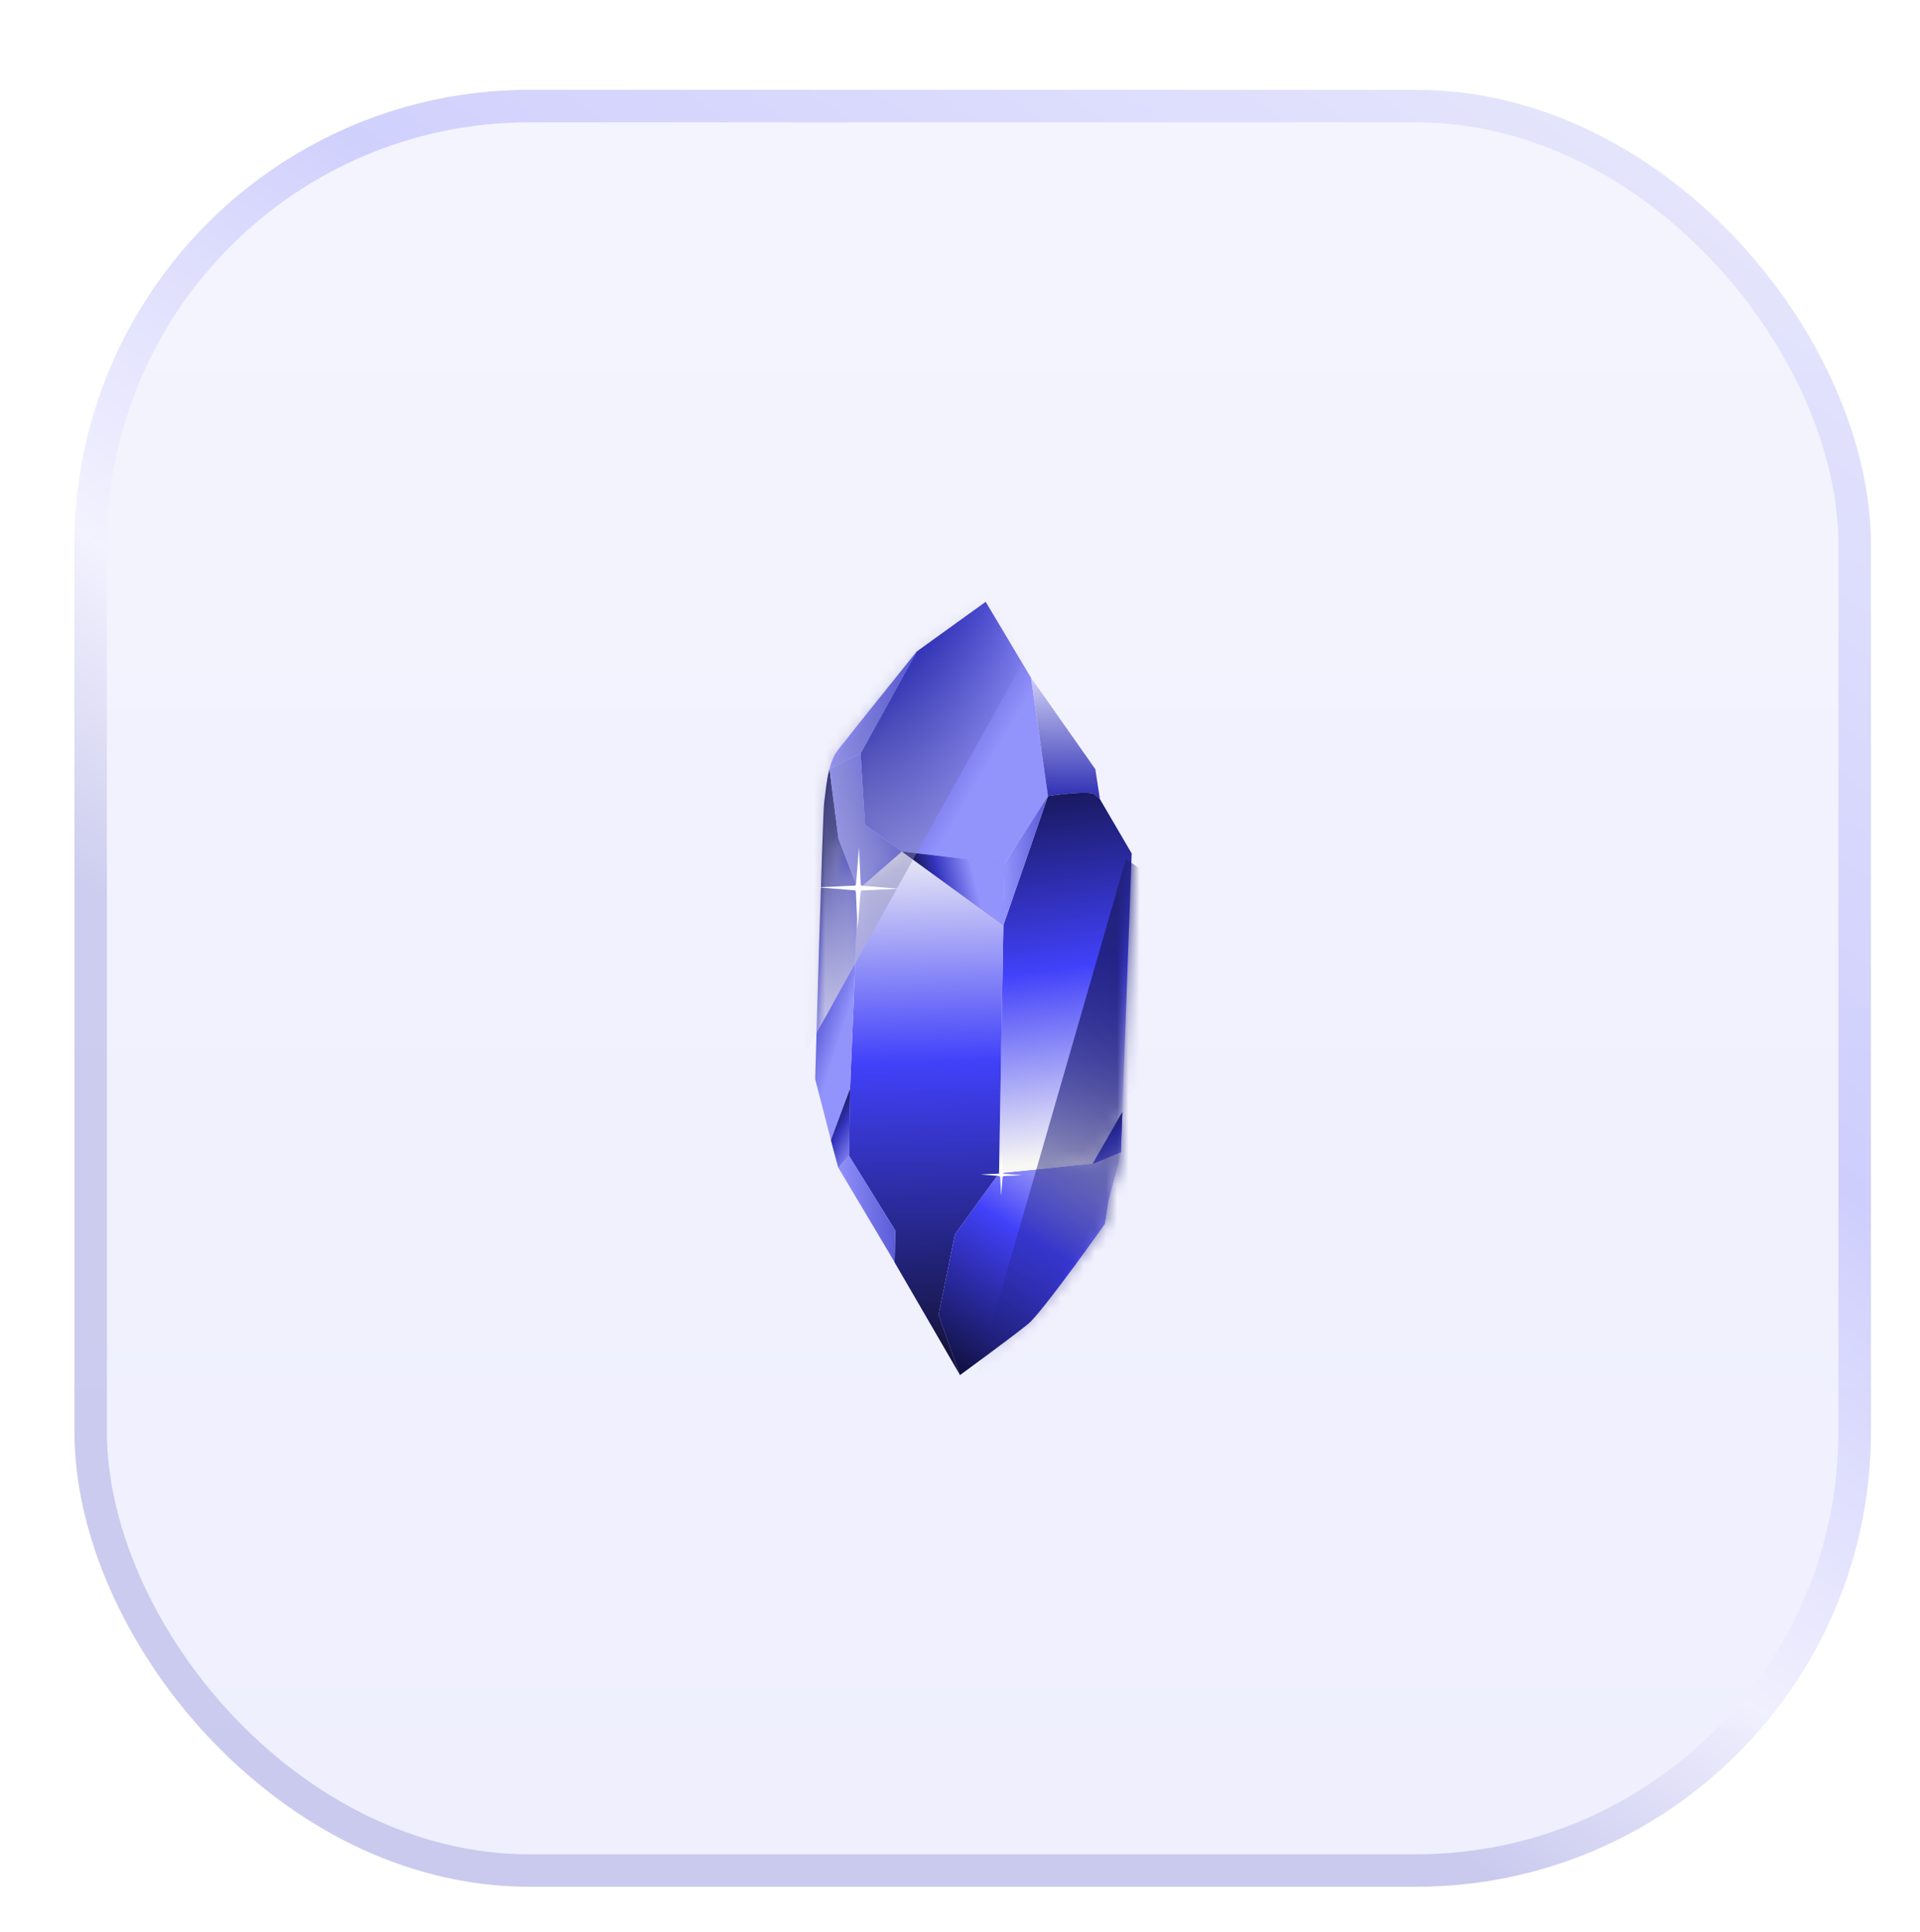 <svg width="171" height="172" viewBox="0 0 171 172" fill="none" xmlns="http://www.w3.org/2000/svg">
<g filter="url(#filter0_dd_4510_11527)">
<rect x="3.628" y="2" width="160" height="160" rx="40.511" fill="white"/>
<rect x="3.628" y="2" width="160" height="160" rx="40.511" fill="url(#paint0_linear_4510_11527)" fill-opacity="0.12"/>
<rect x="5.075" y="3.447" width="157.106" height="157.106" rx="39.065" stroke="url(#paint1_linear_4510_11527)" stroke-opacity="0.2" stroke-width="2.894"/>
<g clip-path="url(#clip0_4510_11527)">
<path d="M78.63 52.023L73.648 61.099L70.878 62.462C71.038 61.849 71.258 61.271 71.572 60.858C72.454 59.704 78.443 52.255 78.63 52.023Z" fill="url(#paint2_linear_4510_11527)"/>
<path d="M90.336 64.885L86.458 70.903L77.323 69.824L74.037 67.439L73.648 61.101L78.63 52.025L78.634 52.02L84.786 47.585L88.788 54.286L88.828 54.342L90.336 64.885Z" fill="url(#paint3_linear_4510_11527)"/>
<path d="M94.963 65.156L94.499 64.739C94.036 64.322 90.335 64.883 90.335 64.883L88.827 54.34L94.553 62.489L94.963 65.156Z" fill="url(#paint4_linear_4510_11527)"/>
<path d="M97.791 69.994L96.956 93.021L94.312 97.642L85.974 98.479L86.361 76.384L90.335 64.883C90.335 64.883 94.035 64.321 94.498 64.738L94.963 65.155L97.791 69.994Z" fill="url(#paint5_linear_4510_11527)"/>
<path d="M82.053 103.899L80.596 111.077L82.498 116.431L76.682 106.415L76.732 103.559L72.605 96.896L72.709 90.964L73.435 73.213L77.322 69.824L86.361 76.386L85.975 98.482L82.053 103.899Z" fill="url(#paint6_linear_4510_11527)"/>
<path d="M73.434 73.211L72.707 90.961L71.003 95.505L69.601 90.089C69.601 90.089 70.268 66.237 70.408 65.382C70.498 64.827 70.584 63.587 70.875 62.463L71.682 68.677L73.434 73.211Z" fill="url(#paint7_linear_4510_11527)"/>
<path d="M72.709 90.962L72.605 96.895L71.67 97.984L71.123 95.97L71.004 95.507L71.004 95.505L72.709 90.962Z" fill="url(#paint8_linear_4510_11527)"/>
<path d="M72.709 90.962L72.605 96.895L71.67 97.984L71.123 95.97L71.004 95.507L71.004 95.505L72.709 90.962Z" fill="url(#paint9_linear_4510_11527)"/>
<path d="M76.732 103.557L76.682 106.413L76.159 105.513L71.671 97.984L72.606 96.895L76.732 103.557Z" fill="url(#paint10_linear_4510_11527)"/>
<path d="M96.828 96.584L95.713 100.904L95.385 102.985C95.385 102.985 89.838 110.828 88.571 111.871C87.306 112.913 82.499 116.432 82.499 116.432L80.597 111.077L82.054 103.899L85.976 98.483L94.314 97.645L96.828 96.584Z" fill="url(#paint11_linear_4510_11527)"/>
<path d="M96.828 96.584L95.713 100.904L95.385 102.985C95.385 102.985 89.838 110.828 88.571 111.871C87.306 112.913 82.499 116.432 82.499 116.432L80.597 111.077L82.054 103.899L85.976 98.483L94.314 97.645L96.828 96.584Z" fill="url(#paint12_linear_4510_11527)"/>
<path d="M96.956 93.021L96.826 96.581L94.312 97.642L96.956 93.021Z" fill="url(#paint13_linear_4510_11527)"/>
<path d="M96.956 93.021L96.826 96.581L94.312 97.642L96.956 93.021Z" fill="url(#paint14_linear_4510_11527)"/>
<path d="M77.324 69.822L73.438 73.211L71.686 68.677L70.879 62.463L70.879 62.461L73.649 61.099L74.038 67.436L77.324 69.822Z" fill="url(#paint15_linear_4510_11527)"/>
<path d="M86.459 70.903L86.363 76.386L77.323 69.824L86.459 70.903Z" fill="url(#paint16_linear_4510_11527)"/>
<path d="M86.459 70.903L86.363 76.386L77.323 69.824L86.459 70.903Z" fill="url(#paint17_linear_4510_11527)"/>
<path d="M90.335 64.882L86.361 76.383L86.457 70.9L90.335 64.882Z" fill="url(#paint18_linear_4510_11527)"/>
<g filter="url(#filter1_d_4510_11527)">
<path d="M86.224 96.743L86.3 98.377C86.303 98.445 86.356 98.5 86.425 98.506L88.054 98.639L86.421 98.715C86.353 98.718 86.297 98.771 86.292 98.839L86.159 100.469L86.083 98.836C86.08 98.767 86.026 98.712 85.958 98.707L84.329 98.574L85.962 98.498C86.03 98.495 86.086 98.441 86.091 98.373L86.224 96.743Z" fill="white"/>
</g>
</g>
<mask id="mask0_4510_11527" style="mask-type:alpha" maskUnits="userSpaceOnUse" x="69" y="47" width="30" height="70">
<g clip-path="url(#clip1_4510_11527)">
<path d="M78.63 52.023L73.648 61.099L70.878 62.462C71.038 61.849 71.258 61.271 71.572 60.858C72.454 59.704 78.443 52.255 78.63 52.023Z" fill="url(#paint19_linear_4510_11527)"/>
<path d="M90.336 64.885L86.458 70.903L77.323 69.824L74.037 67.439L73.648 61.101L78.63 52.025L78.634 52.02L84.786 47.585L88.788 54.286L88.828 54.342L90.336 64.885Z" fill="url(#paint20_linear_4510_11527)"/>
<path d="M94.963 65.156L94.499 64.739C94.036 64.322 90.335 64.883 90.335 64.883L88.827 54.34L94.553 62.489L94.963 65.156Z" fill="url(#paint21_linear_4510_11527)"/>
<path d="M97.791 69.994L96.956 93.021L94.312 97.642L85.974 98.479L86.361 76.384L90.335 64.883C90.335 64.883 94.035 64.321 94.498 64.738L94.963 65.155L97.791 69.994Z" fill="url(#paint22_linear_4510_11527)"/>
<path d="M82.053 103.899L80.596 111.077L82.498 116.431L76.682 106.415L76.732 103.559L72.605 96.896L72.709 90.964L73.435 73.213L77.322 69.824L86.361 76.386L85.975 98.482L82.053 103.899Z" fill="url(#paint23_linear_4510_11527)"/>
<path d="M73.434 73.211L72.707 90.961L71.003 95.505L69.601 90.089C69.601 90.089 70.268 66.237 70.408 65.382C70.498 64.827 70.584 63.587 70.875 62.463L71.682 68.677L73.434 73.211Z" fill="url(#paint24_linear_4510_11527)"/>
<path d="M72.709 90.962L72.605 96.895L71.67 97.984L71.123 95.97L71.004 95.507L71.004 95.505L72.709 90.962Z" fill="url(#paint25_linear_4510_11527)"/>
<path d="M72.709 90.962L72.605 96.895L71.67 97.984L71.123 95.97L71.004 95.507L71.004 95.505L72.709 90.962Z" fill="url(#paint26_linear_4510_11527)"/>
<path d="M76.732 103.557L76.682 106.413L76.159 105.513L71.671 97.984L72.606 96.895L76.732 103.557Z" fill="url(#paint27_linear_4510_11527)"/>
<path d="M96.828 96.584L95.713 100.904L95.385 102.985C95.385 102.985 89.838 110.828 88.571 111.871C87.306 112.913 82.499 116.432 82.499 116.432L80.597 111.077L82.054 103.899L85.976 98.483L94.314 97.645L96.828 96.584Z" fill="url(#paint28_linear_4510_11527)"/>
<path d="M96.828 96.584L95.713 100.904L95.385 102.985C95.385 102.985 89.838 110.828 88.571 111.871C87.306 112.913 82.499 116.432 82.499 116.432L80.597 111.077L82.054 103.899L85.976 98.483L94.314 97.645L96.828 96.584Z" fill="url(#paint29_linear_4510_11527)"/>
<path d="M96.956 93.021L96.826 96.581L94.312 97.642L96.956 93.021Z" fill="url(#paint30_linear_4510_11527)"/>
<path d="M96.956 93.021L96.826 96.581L94.312 97.642L96.956 93.021Z" fill="url(#paint31_linear_4510_11527)"/>
<path d="M77.324 69.822L73.438 73.211L71.686 68.677L70.879 62.463L70.879 62.461L73.649 61.099L74.038 67.436L77.324 69.822Z" fill="url(#paint32_linear_4510_11527)"/>
<path d="M86.459 70.903L86.363 76.386L77.323 69.824L86.459 70.903Z" fill="url(#paint33_linear_4510_11527)"/>
<path d="M86.459 70.903L86.363 76.386L77.323 69.824L86.459 70.903Z" fill="url(#paint34_linear_4510_11527)"/>
<path d="M90.335 64.882L86.361 76.383L86.457 70.9L90.335 64.882Z" fill="url(#paint35_linear_4510_11527)"/>
</g>
</mask>
<g mask="url(#mask0_4510_11527)">
<g style="mix-blend-mode:multiply" filter="url(#filter2_f_4510_11527)">
<path d="M83.449 118.373L97.287 70.479L136.614 98.575L91.847 145.667L83.449 118.373Z" fill="url(#paint36_linear_4510_11527)"/>
</g>
</g>
<mask id="mask1_4510_11527" style="mask-type:alpha" maskUnits="userSpaceOnUse" x="69" y="47" width="30" height="70">
<g clip-path="url(#clip2_4510_11527)">
<path d="M78.63 52.023L73.648 61.099L70.878 62.462C71.038 61.849 71.258 61.271 71.572 60.858C72.454 59.704 78.443 52.255 78.63 52.023Z" fill="url(#paint37_linear_4510_11527)"/>
<path d="M90.336 64.885L86.458 70.903L77.323 69.824L74.037 67.439L73.648 61.101L78.63 52.025L78.634 52.02L84.786 47.585L88.788 54.286L88.828 54.342L90.336 64.885Z" fill="url(#paint38_linear_4510_11527)"/>
<path d="M94.963 65.156L94.499 64.739C94.036 64.322 90.335 64.883 90.335 64.883L88.827 54.34L94.553 62.489L94.963 65.156Z" fill="url(#paint39_linear_4510_11527)"/>
<path d="M97.791 69.994L96.956 93.021L94.312 97.642L85.974 98.479L86.361 76.384L90.335 64.883C90.335 64.883 94.035 64.321 94.498 64.738L94.963 65.155L97.791 69.994Z" fill="url(#paint40_linear_4510_11527)"/>
<path d="M82.053 103.899L80.596 111.077L82.498 116.431L76.682 106.415L76.732 103.559L72.605 96.896L72.709 90.964L73.435 73.213L77.322 69.824L86.361 76.386L85.975 98.482L82.053 103.899Z" fill="url(#paint41_linear_4510_11527)"/>
<path d="M73.434 73.211L72.707 90.961L71.003 95.505L69.601 90.089C69.601 90.089 70.268 66.237 70.408 65.382C70.498 64.827 70.584 63.587 70.875 62.463L71.682 68.677L73.434 73.211Z" fill="url(#paint42_linear_4510_11527)"/>
<path d="M72.709 90.962L72.605 96.895L71.67 97.984L71.123 95.97L71.004 95.507L71.004 95.505L72.709 90.962Z" fill="url(#paint43_linear_4510_11527)"/>
<path d="M72.709 90.962L72.605 96.895L71.67 97.984L71.123 95.97L71.004 95.507L71.004 95.505L72.709 90.962Z" fill="url(#paint44_linear_4510_11527)"/>
<path d="M76.732 103.557L76.682 106.413L76.159 105.513L71.671 97.984L72.606 96.895L76.732 103.557Z" fill="url(#paint45_linear_4510_11527)"/>
<path d="M96.828 96.584L95.713 100.904L95.385 102.985C95.385 102.985 89.838 110.828 88.571 111.871C87.306 112.913 82.499 116.432 82.499 116.432L80.597 111.077L82.054 103.899L85.976 98.483L94.314 97.645L96.828 96.584Z" fill="url(#paint46_linear_4510_11527)"/>
<path d="M96.828 96.584L95.713 100.904L95.385 102.985C95.385 102.985 89.838 110.828 88.571 111.871C87.306 112.913 82.499 116.432 82.499 116.432L80.597 111.077L82.054 103.899L85.976 98.483L94.314 97.645L96.828 96.584Z" fill="url(#paint47_linear_4510_11527)"/>
<path d="M96.956 93.021L96.826 96.581L94.312 97.642L96.956 93.021Z" fill="url(#paint48_linear_4510_11527)"/>
<path d="M96.956 93.021L96.826 96.581L94.312 97.642L96.956 93.021Z" fill="url(#paint49_linear_4510_11527)"/>
<path d="M77.324 69.822L73.438 73.211L71.686 68.677L70.879 62.463L70.879 62.461L73.649 61.099L74.038 67.436L77.324 69.822Z" fill="url(#paint50_linear_4510_11527)"/>
<path d="M86.459 70.903L86.363 76.386L77.323 69.824L86.459 70.903Z" fill="url(#paint51_linear_4510_11527)"/>
<path d="M86.459 70.903L86.363 76.386L77.323 69.824L86.459 70.903Z" fill="url(#paint52_linear_4510_11527)"/>
<path d="M90.335 64.882L86.361 76.383L86.457 70.9L90.335 64.882Z" fill="url(#paint53_linear_4510_11527)"/>
</g>
</mask>
<g mask="url(#mask1_4510_11527)">
<g style="mix-blend-mode:plus-lighter" filter="url(#filter3_f_4510_11527)">
<path d="M88.359 52.489L64.125 96.054L32.107 59.849L86.301 24.006L88.359 52.489Z" fill="url(#paint54_linear_4510_11527)"/>
</g>
</g>
<g filter="url(#filter4_d_4510_11527)">
<path d="M73.504 69.462L73.656 72.738C73.659 72.807 73.713 72.862 73.781 72.868L77.05 73.134L73.773 73.286C73.705 73.289 73.65 73.343 73.644 73.411L73.378 76.68L73.226 73.404C73.222 73.335 73.169 73.28 73.101 73.274L69.831 73.008L73.108 72.856C73.177 72.853 73.232 72.799 73.237 72.731L73.504 69.462Z" fill="white"/>
</g>
</g>
<defs>
<filter id="filter0_dd_4510_11527" x="0.628" y="0" width="170" height="172" filterUnits="userSpaceOnUse" color-interpolation-filters="sRGB">
<feFlood flood-opacity="0" result="BackgroundImageFix"/>
<feColorMatrix in="SourceAlpha" type="matrix" values="0 0 0 0 0 0 0 0 0 0 0 0 0 0 0 0 0 0 127 0" result="hardAlpha"/>
<feOffset dx="1" dy="1"/>
<feGaussianBlur stdDeviation="1.5"/>
<feColorMatrix type="matrix" values="0 0 0 0 0.678 0 0 0 0 0.682 0 0 0 0 0.78 0 0 0 0.1 0"/>
<feBlend mode="normal" in2="BackgroundImageFix" result="effect1_dropShadow_4510_11527"/>
<feColorMatrix in="SourceAlpha" type="matrix" values="0 0 0 0 0 0 0 0 0 0 0 0 0 0 0 0 0 0 127 0" result="hardAlpha"/>
<feOffset dx="2" dy="5"/>
<feGaussianBlur stdDeviation="2.5"/>
<feColorMatrix type="matrix" values="0 0 0 0 0.678 0 0 0 0 0.682 0 0 0 0 0.78 0 0 0 0.09 0"/>
<feBlend mode="normal" in2="effect1_dropShadow_4510_11527" result="effect2_dropShadow_4510_11527"/>
<feBlend mode="normal" in="SourceGraphic" in2="effect2_dropShadow_4510_11527" result="shape"/>
</filter>
<filter id="filter1_d_4510_11527" x="81.829" y="94.242" width="8.726" height="8.727" filterUnits="userSpaceOnUse" color-interpolation-filters="sRGB">
<feFlood flood-opacity="0" result="BackgroundImageFix"/>
<feColorMatrix in="SourceAlpha" type="matrix" values="0 0 0 0 0 0 0 0 0 0 0 0 0 0 0 0 0 0 127 0" result="hardAlpha"/>
<feOffset/>
<feGaussianBlur stdDeviation="1.25"/>
<feComposite in2="hardAlpha" operator="out"/>
<feColorMatrix type="matrix" values="0 0 0 0 1 0 0 0 0 1 0 0 0 0 1 0 0 0 1 0"/>
<feBlend mode="normal" in2="BackgroundImageFix" result="effect1_dropShadow_4510_11527"/>
<feBlend mode="normal" in="SourceGraphic" in2="effect1_dropShadow_4510_11527" result="shape"/>
</filter>
<filter id="filter2_f_4510_11527" x="72.127" y="59.158" width="75.809" height="97.831" filterUnits="userSpaceOnUse" color-interpolation-filters="sRGB">
<feFlood flood-opacity="0" result="BackgroundImageFix"/>
<feBlend mode="normal" in="SourceGraphic" in2="BackgroundImageFix" result="shape"/>
<feGaussianBlur stdDeviation="5.661" result="effect1_foregroundBlur_4510_11527"/>
</filter>
<filter id="filter3_f_4510_11527" x="20.785" y="12.686" width="78.896" height="94.691" filterUnits="userSpaceOnUse" color-interpolation-filters="sRGB">
<feFlood flood-opacity="0" result="BackgroundImageFix"/>
<feBlend mode="normal" in="SourceGraphic" in2="BackgroundImageFix" result="shape"/>
<feGaussianBlur stdDeviation="5.661" result="effect1_foregroundBlur_4510_11527"/>
</filter>
<filter id="filter4_d_4510_11527" x="67.331" y="66.961" width="12.219" height="12.219" filterUnits="userSpaceOnUse" color-interpolation-filters="sRGB">
<feFlood flood-opacity="0" result="BackgroundImageFix"/>
<feColorMatrix in="SourceAlpha" type="matrix" values="0 0 0 0 0 0 0 0 0 0 0 0 0 0 0 0 0 0 127 0" result="hardAlpha"/>
<feOffset/>
<feGaussianBlur stdDeviation="1.25"/>
<feComposite in2="hardAlpha" operator="out"/>
<feColorMatrix type="matrix" values="0 0 0 0 1 0 0 0 0 1 0 0 0 0 1 0 0 0 1 0"/>
<feBlend mode="normal" in2="BackgroundImageFix" result="effect1_dropShadow_4510_11527"/>
<feBlend mode="normal" in="SourceGraphic" in2="effect1_dropShadow_4510_11527" result="shape"/>
</filter>
<linearGradient id="paint0_linear_4510_11527" x1="88.038" y1="-7.46" x2="88.038" y2="286.345" gradientUnits="userSpaceOnUse">
<stop stop-color="#ABACF8"/>
<stop offset="1" stop-color="#5A5BF9"/>
</linearGradient>
<linearGradient id="paint1_linear_4510_11527" x1="23.987" y1="163.21" x2="190.944" y2="-74.608" gradientUnits="userSpaceOnUse">
<stop offset="0.215" stop-color="#3536B2"/>
<stop offset="0.304" stop-color="#F4F0FF"/>
<stop offset="0.45" stop-color="#4141FA"/>
<stop offset="0.85" stop-color="#F8F7F5"/>
</linearGradient>
<linearGradient id="paint2_linear_4510_11527" x1="70.892" y1="55.48" x2="83.412" y2="54.783" gradientUnits="userSpaceOnUse">
<stop stop-color="#9393FC"/>
<stop offset="1" stop-color="#3334BE"/>
</linearGradient>
<linearGradient id="paint3_linear_4510_11527" x1="81.918" y1="67.231" x2="73.228" y2="61.977" gradientUnits="userSpaceOnUse">
<stop stop-color="#9393FC"/>
<stop offset="1" stop-color="#3334BE"/>
</linearGradient>
<linearGradient id="paint4_linear_4510_11527" x1="91.989" y1="54.395" x2="91.801" y2="65.1" gradientUnits="userSpaceOnUse">
<stop stop-color="#CECEF6"/>
<stop offset="1" stop-color="#2E2EB3"/>
</linearGradient>
<linearGradient id="paint5_linear_4510_11527" x1="86.787" y1="52.049" x2="93.952" y2="107.12" gradientUnits="userSpaceOnUse">
<stop offset="0.062"/>
<stop offset="0.514" stop-color="#4141FA"/>
<stop offset="0.818" stop-color="#F8F7F5"/>
</linearGradient>
<linearGradient id="paint6_linear_4510_11527" x1="78.89" y1="120.521" x2="77.379" y2="58.41" gradientUnits="userSpaceOnUse">
<stop offset="0.1" stop-color="#14143D"/>
<stop offset="0.514" stop-color="#4141FA"/>
<stop offset="0.834" stop-color="#F8F7F5"/>
</linearGradient>
<linearGradient id="paint7_linear_4510_11527" x1="62.696" y1="114.442" x2="55.954" y2="112.243" gradientUnits="userSpaceOnUse">
<stop stop-color="#9393FC"/>
<stop offset="0.601" stop-color="#3334BE"/>
<stop offset="0.899" stop-color="#1D1D66"/>
</linearGradient>
<linearGradient id="paint8_linear_4510_11527" x1="71.019" y1="93.324" x2="73.718" y2="93.308" gradientUnits="userSpaceOnUse">
<stop stop-color="#9393FC"/>
<stop offset="1" stop-color="#3334BE"/>
</linearGradient>
<linearGradient id="paint9_linear_4510_11527" x1="66.794" y1="107.651" x2="63.414" y2="105.614" gradientUnits="userSpaceOnUse">
<stop stop-color="#9393FC"/>
<stop offset="0.601" stop-color="#3334BE"/>
<stop offset="0.899" stop-color="#1D1D66"/>
</linearGradient>
<linearGradient id="paint10_linear_4510_11527" x1="71.561" y1="100.086" x2="80.109" y2="99.759" gradientUnits="userSpaceOnUse">
<stop stop-color="#9393FC"/>
<stop offset="1" stop-color="#3334BE"/>
</linearGradient>
<linearGradient id="paint11_linear_4510_11527" x1="93.789" y1="94.142" x2="102.676" y2="116.589" gradientUnits="userSpaceOnUse">
<stop stop-color="#9393FC"/>
<stop offset="1" stop-color="#3334BE"/>
</linearGradient>
<linearGradient id="paint12_linear_4510_11527" x1="82.663" y1="124.972" x2="104.368" y2="90.845" gradientUnits="userSpaceOnUse">
<stop offset="0.062"/>
<stop offset="0.514" stop-color="#4141FA"/>
<stop offset="0.818" stop-color="#F8F7F5"/>
</linearGradient>
<linearGradient id="paint13_linear_4510_11527" x1="94.329" y1="94.561" x2="98.577" y2="94.397" gradientUnits="userSpaceOnUse">
<stop stop-color="#9393FC"/>
<stop offset="1" stop-color="#3334BE"/>
</linearGradient>
<linearGradient id="paint14_linear_4510_11527" x1="87.897" y1="103.996" x2="85.474" y2="100.533" gradientUnits="userSpaceOnUse">
<stop stop-color="#9393FC"/>
<stop offset="0.601" stop-color="#3334BE"/>
<stop offset="0.899" stop-color="#1D1D66"/>
</linearGradient>
<linearGradient id="paint15_linear_4510_11527" x1="70.738" y1="65.164" x2="81.632" y2="64.751" gradientUnits="userSpaceOnUse">
<stop stop-color="#9393FC"/>
<stop offset="1" stop-color="#3334BE"/>
</linearGradient>
<linearGradient id="paint16_linear_4510_11527" x1="77.155" y1="71.997" x2="92.076" y2="70.082" gradientUnits="userSpaceOnUse">
<stop stop-color="#9393FC"/>
<stop offset="1" stop-color="#3334BE"/>
</linearGradient>
<linearGradient id="paint17_linear_4510_11527" x1="86.258" y1="82.344" x2="81.24" y2="83.574" gradientUnits="userSpaceOnUse">
<stop stop-color="#9393FC"/>
<stop offset="0.601" stop-color="#3334BE"/>
<stop offset="0.899" stop-color="#1D1D66"/>
</linearGradient>
<linearGradient id="paint18_linear_4510_11527" x1="86.441" y1="68.745" x2="92.703" y2="68.646" gradientUnits="userSpaceOnUse">
<stop stop-color="#9393FC"/>
<stop offset="1" stop-color="#3334BE"/>
</linearGradient>
<linearGradient id="paint19_linear_4510_11527" x1="70.892" y1="55.48" x2="83.412" y2="54.783" gradientUnits="userSpaceOnUse">
<stop stop-color="#9393FC"/>
<stop offset="1" stop-color="#3334BE"/>
</linearGradient>
<linearGradient id="paint20_linear_4510_11527" x1="81.918" y1="67.231" x2="73.228" y2="61.977" gradientUnits="userSpaceOnUse">
<stop stop-color="#9393FC"/>
<stop offset="1" stop-color="#3334BE"/>
</linearGradient>
<linearGradient id="paint21_linear_4510_11527" x1="91.989" y1="54.395" x2="91.801" y2="65.1" gradientUnits="userSpaceOnUse">
<stop stop-color="#CECEF6"/>
<stop offset="1" stop-color="#2E2EB3"/>
</linearGradient>
<linearGradient id="paint22_linear_4510_11527" x1="86.787" y1="52.049" x2="93.952" y2="107.12" gradientUnits="userSpaceOnUse">
<stop offset="0.062"/>
<stop offset="0.514" stop-color="#4141FA"/>
<stop offset="0.818" stop-color="#F8F7F5"/>
</linearGradient>
<linearGradient id="paint23_linear_4510_11527" x1="78.89" y1="120.521" x2="77.379" y2="58.41" gradientUnits="userSpaceOnUse">
<stop offset="0.1" stop-color="#14143D"/>
<stop offset="0.514" stop-color="#4141FA"/>
<stop offset="0.834" stop-color="#F8F7F5"/>
</linearGradient>
<linearGradient id="paint24_linear_4510_11527" x1="62.696" y1="114.442" x2="55.954" y2="112.243" gradientUnits="userSpaceOnUse">
<stop stop-color="#9393FC"/>
<stop offset="0.601" stop-color="#3334BE"/>
<stop offset="0.899" stop-color="#1D1D66"/>
</linearGradient>
<linearGradient id="paint25_linear_4510_11527" x1="71.019" y1="93.324" x2="73.718" y2="93.308" gradientUnits="userSpaceOnUse">
<stop stop-color="#9393FC"/>
<stop offset="1" stop-color="#3334BE"/>
</linearGradient>
<linearGradient id="paint26_linear_4510_11527" x1="66.794" y1="107.651" x2="63.414" y2="105.614" gradientUnits="userSpaceOnUse">
<stop stop-color="#9393FC"/>
<stop offset="0.601" stop-color="#3334BE"/>
<stop offset="0.899" stop-color="#1D1D66"/>
</linearGradient>
<linearGradient id="paint27_linear_4510_11527" x1="71.561" y1="100.086" x2="80.109" y2="99.759" gradientUnits="userSpaceOnUse">
<stop stop-color="#9393FC"/>
<stop offset="1" stop-color="#3334BE"/>
</linearGradient>
<linearGradient id="paint28_linear_4510_11527" x1="93.789" y1="94.142" x2="102.676" y2="116.589" gradientUnits="userSpaceOnUse">
<stop stop-color="#9393FC"/>
<stop offset="1" stop-color="#3334BE"/>
</linearGradient>
<linearGradient id="paint29_linear_4510_11527" x1="82.663" y1="124.972" x2="104.368" y2="90.845" gradientUnits="userSpaceOnUse">
<stop offset="0.062"/>
<stop offset="0.514" stop-color="#4141FA"/>
<stop offset="0.818" stop-color="#F8F7F5"/>
</linearGradient>
<linearGradient id="paint30_linear_4510_11527" x1="94.329" y1="94.561" x2="98.577" y2="94.397" gradientUnits="userSpaceOnUse">
<stop stop-color="#9393FC"/>
<stop offset="1" stop-color="#3334BE"/>
</linearGradient>
<linearGradient id="paint31_linear_4510_11527" x1="87.897" y1="103.996" x2="85.474" y2="100.533" gradientUnits="userSpaceOnUse">
<stop stop-color="#9393FC"/>
<stop offset="0.601" stop-color="#3334BE"/>
<stop offset="0.899" stop-color="#1D1D66"/>
</linearGradient>
<linearGradient id="paint32_linear_4510_11527" x1="70.738" y1="65.164" x2="81.632" y2="64.751" gradientUnits="userSpaceOnUse">
<stop stop-color="#9393FC"/>
<stop offset="1" stop-color="#3334BE"/>
</linearGradient>
<linearGradient id="paint33_linear_4510_11527" x1="77.155" y1="71.997" x2="92.076" y2="70.082" gradientUnits="userSpaceOnUse">
<stop stop-color="#9393FC"/>
<stop offset="1" stop-color="#3334BE"/>
</linearGradient>
<linearGradient id="paint34_linear_4510_11527" x1="86.258" y1="82.344" x2="81.24" y2="83.574" gradientUnits="userSpaceOnUse">
<stop stop-color="#9393FC"/>
<stop offset="0.601" stop-color="#3334BE"/>
<stop offset="0.899" stop-color="#1D1D66"/>
</linearGradient>
<linearGradient id="paint35_linear_4510_11527" x1="86.441" y1="68.745" x2="92.703" y2="68.646" gradientUnits="userSpaceOnUse">
<stop stop-color="#9393FC"/>
<stop offset="1" stop-color="#3334BE"/>
</linearGradient>
<linearGradient id="paint36_linear_4510_11527" x1="98.663" y1="76.125" x2="70.952" y2="109.722" gradientUnits="userSpaceOnUse">
<stop stop-color="#21217C"/>
<stop offset="1" stop-color="#21217C" stop-opacity="0"/>
</linearGradient>
<linearGradient id="paint37_linear_4510_11527" x1="70.892" y1="55.48" x2="83.412" y2="54.783" gradientUnits="userSpaceOnUse">
<stop stop-color="#9393FC"/>
<stop offset="1" stop-color="#3334BE"/>
</linearGradient>
<linearGradient id="paint38_linear_4510_11527" x1="81.918" y1="67.231" x2="73.228" y2="61.977" gradientUnits="userSpaceOnUse">
<stop stop-color="#9393FC"/>
<stop offset="1" stop-color="#3334BE"/>
</linearGradient>
<linearGradient id="paint39_linear_4510_11527" x1="91.989" y1="54.395" x2="91.801" y2="65.1" gradientUnits="userSpaceOnUse">
<stop stop-color="#CECEF6"/>
<stop offset="1" stop-color="#2E2EB3"/>
</linearGradient>
<linearGradient id="paint40_linear_4510_11527" x1="86.787" y1="52.049" x2="93.952" y2="107.12" gradientUnits="userSpaceOnUse">
<stop offset="0.062"/>
<stop offset="0.514" stop-color="#4141FA"/>
<stop offset="0.818" stop-color="#F8F7F5"/>
</linearGradient>
<linearGradient id="paint41_linear_4510_11527" x1="78.89" y1="120.521" x2="77.379" y2="58.41" gradientUnits="userSpaceOnUse">
<stop offset="0.1" stop-color="#14143D"/>
<stop offset="0.514" stop-color="#4141FA"/>
<stop offset="0.834" stop-color="#F8F7F5"/>
</linearGradient>
<linearGradient id="paint42_linear_4510_11527" x1="62.696" y1="114.442" x2="55.954" y2="112.243" gradientUnits="userSpaceOnUse">
<stop stop-color="#9393FC"/>
<stop offset="0.601" stop-color="#3334BE"/>
<stop offset="0.899" stop-color="#1D1D66"/>
</linearGradient>
<linearGradient id="paint43_linear_4510_11527" x1="71.019" y1="93.324" x2="73.718" y2="93.308" gradientUnits="userSpaceOnUse">
<stop stop-color="#9393FC"/>
<stop offset="1" stop-color="#3334BE"/>
</linearGradient>
<linearGradient id="paint44_linear_4510_11527" x1="66.794" y1="107.651" x2="63.414" y2="105.614" gradientUnits="userSpaceOnUse">
<stop stop-color="#9393FC"/>
<stop offset="0.601" stop-color="#3334BE"/>
<stop offset="0.899" stop-color="#1D1D66"/>
</linearGradient>
<linearGradient id="paint45_linear_4510_11527" x1="71.561" y1="100.086" x2="80.109" y2="99.759" gradientUnits="userSpaceOnUse">
<stop stop-color="#9393FC"/>
<stop offset="1" stop-color="#3334BE"/>
</linearGradient>
<linearGradient id="paint46_linear_4510_11527" x1="93.789" y1="94.142" x2="102.676" y2="116.589" gradientUnits="userSpaceOnUse">
<stop stop-color="#9393FC"/>
<stop offset="1" stop-color="#3334BE"/>
</linearGradient>
<linearGradient id="paint47_linear_4510_11527" x1="82.663" y1="124.972" x2="104.368" y2="90.845" gradientUnits="userSpaceOnUse">
<stop offset="0.062"/>
<stop offset="0.514" stop-color="#4141FA"/>
<stop offset="0.818" stop-color="#F8F7F5"/>
</linearGradient>
<linearGradient id="paint48_linear_4510_11527" x1="94.329" y1="94.561" x2="98.577" y2="94.397" gradientUnits="userSpaceOnUse">
<stop stop-color="#9393FC"/>
<stop offset="1" stop-color="#3334BE"/>
</linearGradient>
<linearGradient id="paint49_linear_4510_11527" x1="87.897" y1="103.996" x2="85.474" y2="100.533" gradientUnits="userSpaceOnUse">
<stop stop-color="#9393FC"/>
<stop offset="0.601" stop-color="#3334BE"/>
<stop offset="0.899" stop-color="#1D1D66"/>
</linearGradient>
<linearGradient id="paint50_linear_4510_11527" x1="70.738" y1="65.164" x2="81.632" y2="64.751" gradientUnits="userSpaceOnUse">
<stop stop-color="#9393FC"/>
<stop offset="1" stop-color="#3334BE"/>
</linearGradient>
<linearGradient id="paint51_linear_4510_11527" x1="77.155" y1="71.997" x2="92.076" y2="70.082" gradientUnits="userSpaceOnUse">
<stop stop-color="#9393FC"/>
<stop offset="1" stop-color="#3334BE"/>
</linearGradient>
<linearGradient id="paint52_linear_4510_11527" x1="86.258" y1="82.344" x2="81.24" y2="83.574" gradientUnits="userSpaceOnUse">
<stop stop-color="#9393FC"/>
<stop offset="0.601" stop-color="#3334BE"/>
<stop offset="0.899" stop-color="#1D1D66"/>
</linearGradient>
<linearGradient id="paint53_linear_4510_11527" x1="86.441" y1="68.745" x2="92.703" y2="68.646" gradientUnits="userSpaceOnUse">
<stop stop-color="#9393FC"/>
<stop offset="1" stop-color="#3334BE"/>
</linearGradient>
<linearGradient id="paint54_linear_4510_11527" x1="64.05" y1="90.243" x2="98.596" y2="63.724" gradientUnits="userSpaceOnUse">
<stop stop-color="white"/>
<stop offset="1" stop-color="#21217C" stop-opacity="0"/>
</linearGradient>
<clipPath id="clip0_4510_11527">
<rect width="27.833" height="68.875" fill="white" transform="translate(70.352 47.328) rotate(1.002)"/>
</clipPath>
<clipPath id="clip1_4510_11527">
<rect width="27.833" height="68.875" fill="white" transform="translate(70.352 47.328) rotate(1.002)"/>
</clipPath>
<clipPath id="clip2_4510_11527">
<rect width="27.833" height="68.875" fill="white" transform="translate(70.352 47.328) rotate(1.002)"/>
</clipPath>
</defs>
</svg>
